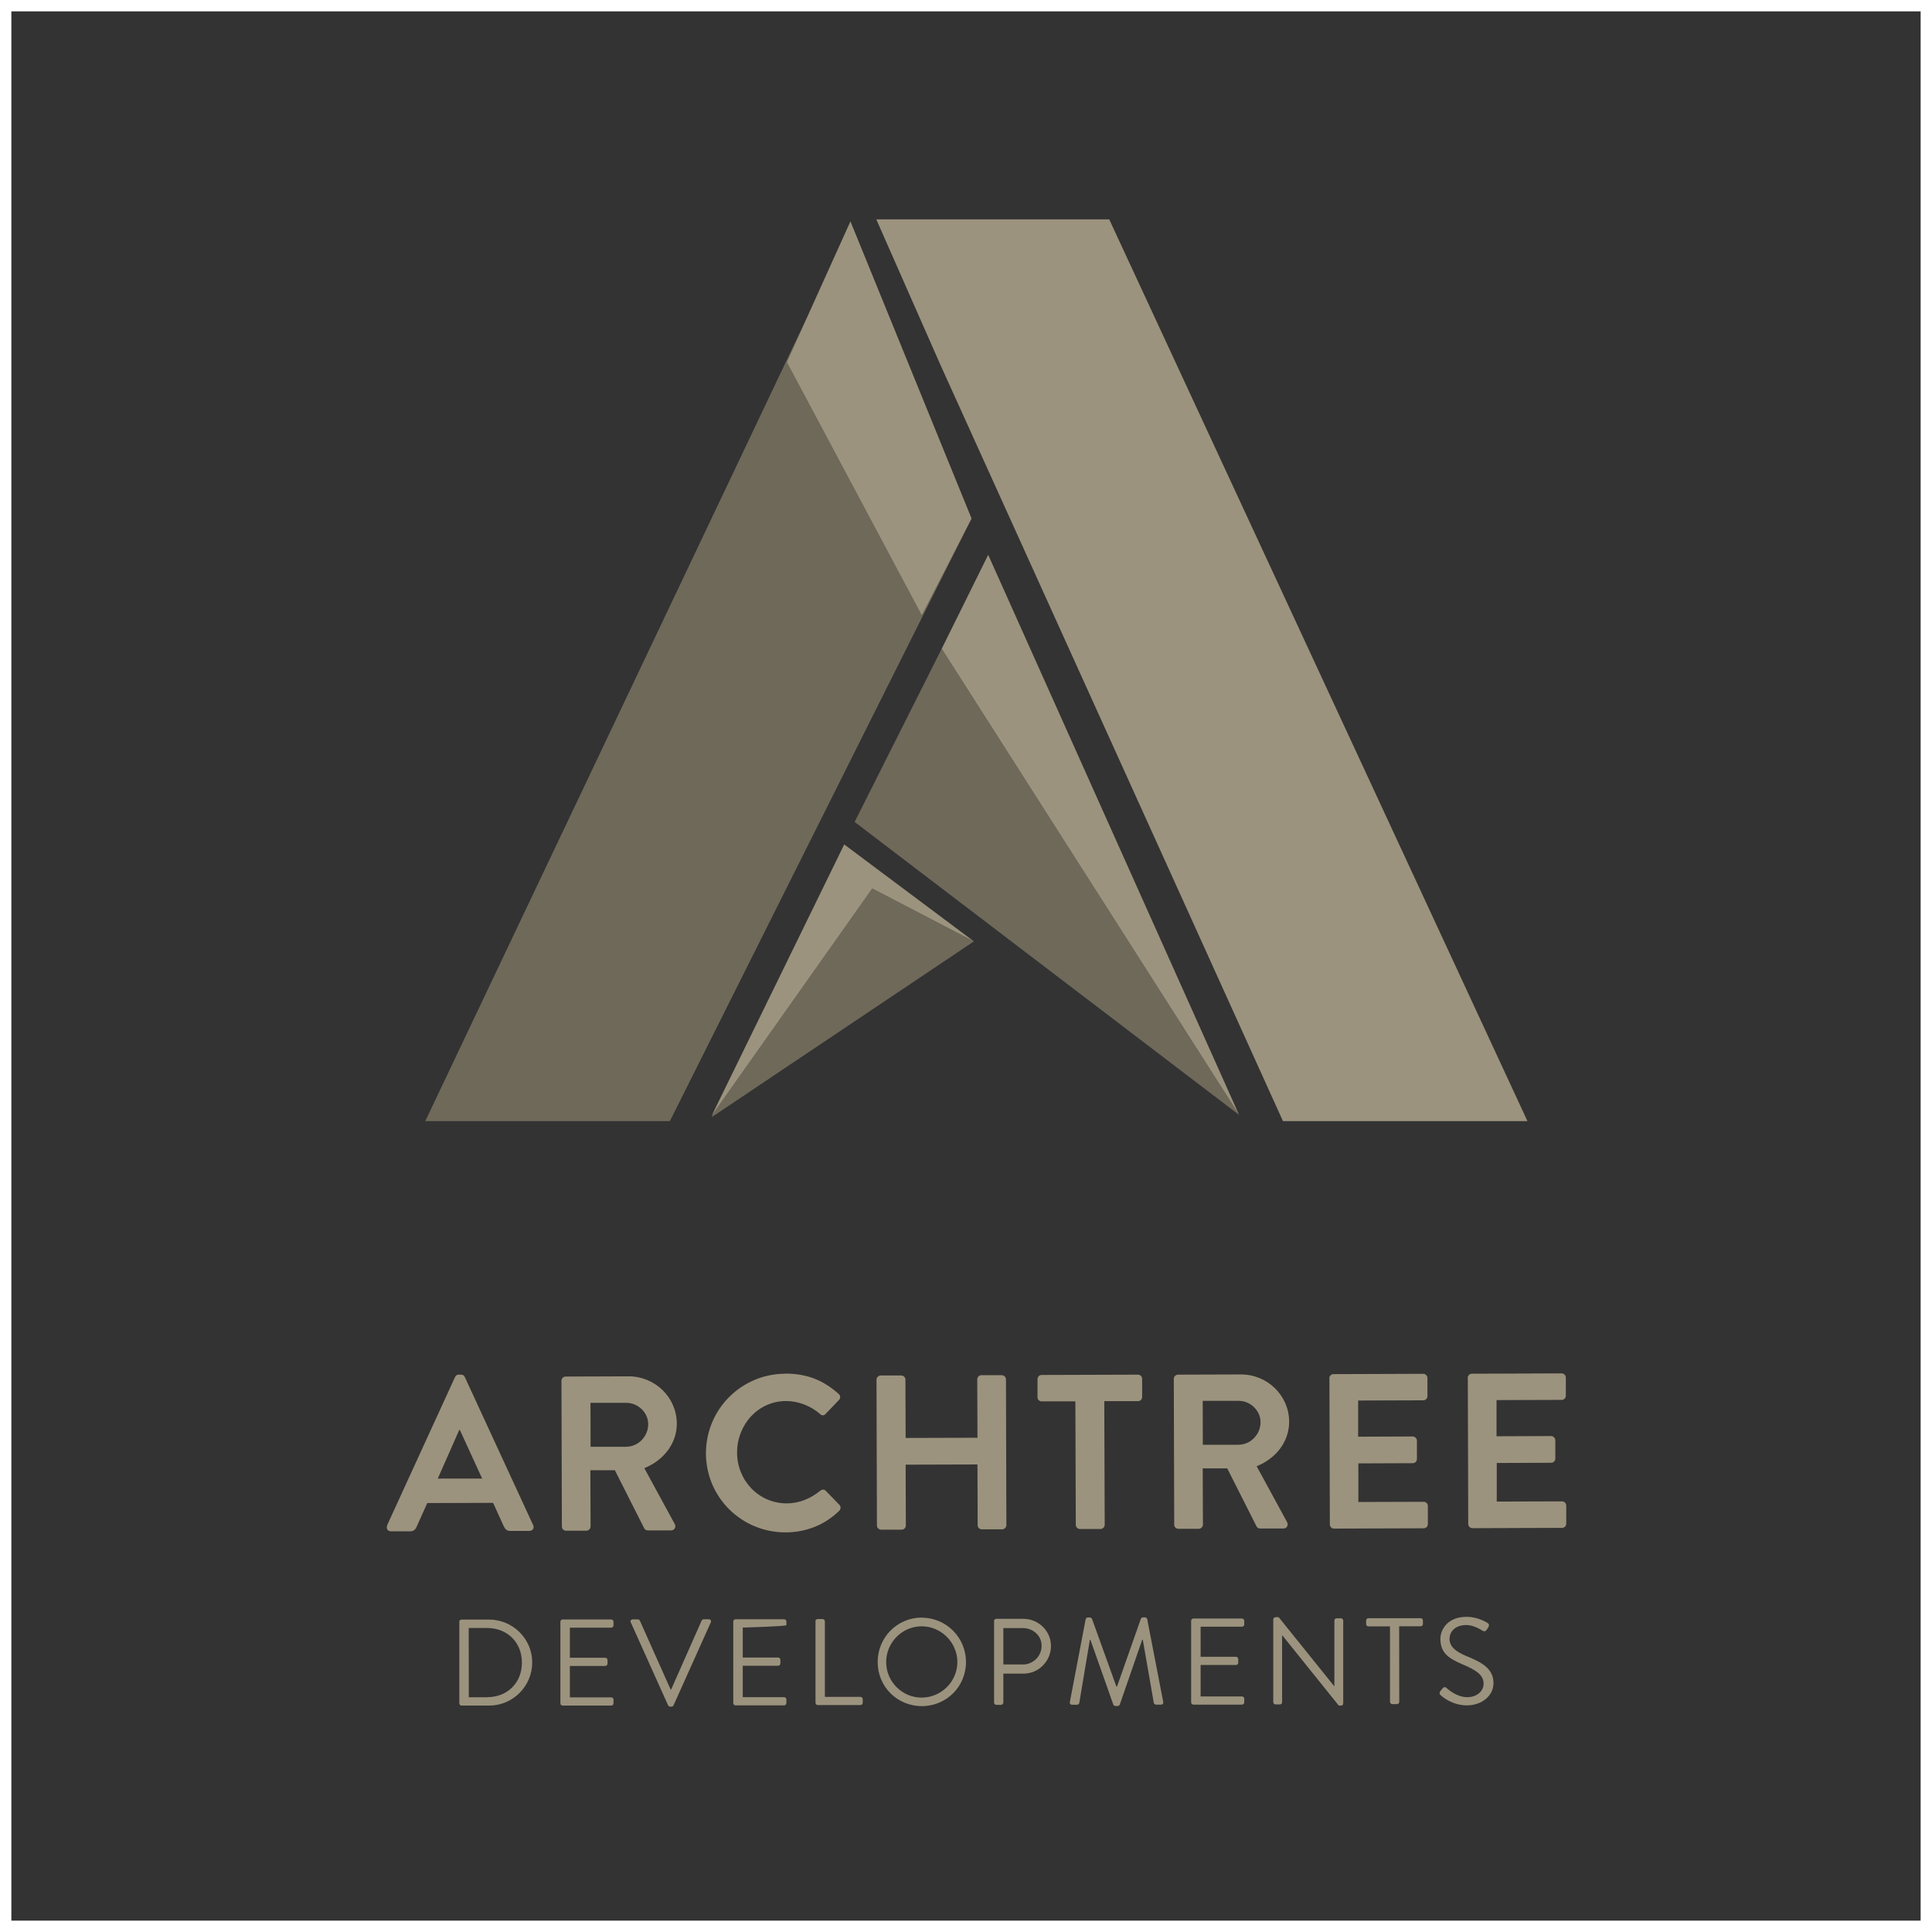 <?xml version="1.0" encoding="UTF-8"?>
<svg xmlns="http://www.w3.org/2000/svg" id="Layer_2" data-name="Layer 2" viewBox="0 0 183.72 183.72">
  <rect x="0" y="0" width="183.72" height="183.72" fill="#333333" stroke="none"/>
  <g id="Footer">
    <g>
      <g>
        <path d="M43.67,154.23c0-.12.09-.22.21-.22h2.62c2.26,0,4.11,1.83,4.11,4.07,0,2.27-1.84,4.11-4.1,4.11h-2.62c-.12,0-.21-.1-.21-.22v-7.74ZM46.33,161.39c1.92,0,3.31-1.37,3.3-3.3,0-1.92-1.4-3.28-3.31-3.28h-1.75s.01,6.59.01,6.59h1.75Z" style="fill: #9c937e; stroke-width: 0px;"></path>
        <path d="M53.29,154.22c0-.12.09-.22.22-.22h4.61c.13,0,.22.1.22.22v.34c0,.12-.09.22-.22.22h-3.93s0,2.86,0,2.86h3.36c.12,0,.22.1.22.22v.34c0,.13-.1.22-.22.22h-3.36s0,2.99,0,2.99h3.93c.13,0,.22.1.22.22v.34c0,.12-.09.22-.22.22h-4.61c-.13,0-.22-.1-.22-.21v-7.74Z" style="fill: #9c937e; stroke-width: 0px;"></path>
        <path d="M59.98,154.29c-.07-.15.02-.3.2-.3h.47c.1,0,.18.07.2.13l2.92,6.54h.05l2.9-6.55c.02-.06.1-.13.2-.13h.47c.18,0,.27.15.2.3l-3.54,7.88c-.04.07-.1.13-.2.13h-.12c-.08,0-.16-.06-.2-.13l-3.54-7.87Z" style="fill: #9c937e; stroke-width: 0px;"></path>
        <path d="M69.73,154.2c0-.12.09-.22.22-.22h4.61c.13,0,.22.1.22.22v.34c0,.12-4.15.23-4.15.23v2.85s3.36,0,3.36,0c.12,0,.22.1.22.22v.34c0,.13-.1.22-.22.22h-3.36s0,2.99,0,2.99h3.93c.13,0,.22.1.22.22v.34c0,.12-.09.22-.22.22h-4.61c-.13,0-.22-.1-.22-.22v-7.74Z" style="fill: #9c937e; stroke-width: 0px;"></path>
        <path d="M77.54,154.18c0-.12.09-.22.22-.22h.46c.12,0,.22.1.22.22v7.18s3.38,0,3.38,0c.13,0,.22.1.22.22v.34c0,.12-.09.22-.22.22h-4.05c-.13,0-.22-.1-.22-.22v-7.74Z" style="fill: #9c937e; stroke-width: 0px;"></path>
        <path d="M87.64,153.83c2.34,0,4.21,1.88,4.22,4.21,0,2.34-1.86,4.2-4.2,4.2-2.34,0-4.2-1.85-4.2-4.19,0-2.34,1.85-4.22,4.19-4.23M87.65,161.43c1.86,0,3.39-1.53,3.39-3.38,0-1.86-1.54-3.4-3.4-3.4-1.86,0-3.38,1.55-3.37,3.41,0,1.86,1.53,3.38,3.38,3.37" style="fill: #9c937e; stroke-width: 0px;"></path>
        <path d="M94.52,154.16c0-.12.09-.22.22-.22h2.58c1.44,0,2.62,1.16,2.62,2.58,0,1.45-1.18,2.63-2.6,2.63h-1.93s0,2.75,0,2.75c0,.12-.11.22-.22.22h-.44c-.13,0-.22-.1-.22-.22v-7.74ZM97.28,158.28c.96,0,1.78-.79,1.77-1.79,0-.95-.82-1.67-1.78-1.67h-1.86s0,3.46,0,3.46h1.86Z" style="fill: #9c937e; stroke-width: 0px;"></path>
        <path d="M103.24,153.97c.02-.09.12-.16.21-.16h.19c.08,0,.17.06.2.13l2.32,6.44s.04,0,.06,0l2.27-6.45c.02-.07.12-.13.2-.13h.19c.09,0,.19.07.21.16l1.52,7.86c.04.16-.04.28-.21.28h-.47c-.09,0-.19-.08-.21-.16l-1.05-6.02h-.05l-2.14,6.18c-.02.07-.13.13-.2.13h-.21c-.07,0-.18-.06-.2-.13l-2.18-6.17h-.05l-1.01,6.02c-.01.08-.12.16-.21.16h-.47c-.17,0-.25-.12-.21-.28l1.5-7.86Z" style="fill: #9c937e; stroke-width: 0px;"></path>
        <path d="M113.27,154.13c0-.12.09-.22.22-.22h4.61c.13,0,.22.1.22.22v.34c0,.12-.09.22-.22.22h-3.93s0,2.86,0,2.86h3.36c.12,0,.22.1.22.22v.34c0,.13-.1.22-.22.22h-3.36s0,2.99,0,2.99h3.93c.13,0,.22.1.22.22v.34c0,.12-.09.22-.22.22h-4.61c-.13,0-.22-.1-.22-.21v-7.74Z" style="fill: #9c937e; stroke-width: 0px;"></path>
        <path d="M121.08,153.99c0-.12.11-.21.22-.21h.29l5.28,6.56h.02v-6.23c0-.12.08-.22.21-.22h.41c.12,0,.22.1.22.22v7.87c.01.12-.09.21-.21.21h-.21l-5.38-6.69h-.01v6.36c.01.12-.08.22-.21.22h-.41c-.12,0-.22-.1-.22-.22v-7.87Z" style="fill: #9c937e; stroke-width: 0px;"></path>
        <path d="M132.17,154.66h-2.04c-.13,0-.22-.1-.22-.22v-.34c0-.12.09-.22.22-.22h4.96c.13,0,.22.1.22.21v.34c0,.12-.09.22-.22.22h-2.04s.01,7.18.01,7.18c0,.12-.1.22-.22.22h-.44c-.12,0-.22-.1-.22-.22v-7.18Z" style="fill: #9c937e; stroke-width: 0px;"></path>
        <path d="M136.96,160.83c.06-.07.12-.15.17-.22.12-.15.25-.25.41-.11.08.07.94.89,1.98.89.95,0,1.57-.6,1.56-1.29,0-.81-.7-1.29-2.05-1.85-1.29-.56-2.06-1.08-2.06-2.42,0-.8.63-2.08,2.49-2.08,1.15,0,2,.59,2,.59.07.03.21.17.07.4-.05.07-.09.15-.14.22-.1.16-.22.21-.41.11-.08-.05-.82-.54-1.53-.54-1.24,0-1.61.8-1.61,1.29,0,.78.6,1.24,1.58,1.65,1.58.64,2.6,1.24,2.6,2.59,0,1.22-1.15,2.11-2.52,2.11-1.38,0-2.32-.8-2.47-.94-.09-.08-.21-.17-.07-.4" style="fill: #9c937e; stroke-width: 0px;"></path>
        <path d="M36.8,145.07l6.47-14.12c.06-.13.17-.23.36-.23h.21c.21,0,.29.1.36.23l6.5,14.08c.13.27-.04.54-.35.55h-1.82c-.31,0-.46-.12-.61-.41l-1.03-2.26-6.26.02-1.02,2.27c-.08.21-.27.42-.61.42h-1.82c-.31,0-.48-.27-.36-.54M45.84,140.58l-2.11-4.6h-.06l-2.04,4.62h4.21Z" style="fill: #9c937e; stroke-width: 0px;"></path>
        <path d="M53.39,131.3c0-.21.17-.4.4-.4l5.99-.02c2.51,0,4.57,2,4.58,4.49,0,1.93-1.27,3.5-3.09,4.24l2.89,5.31c.15.27,0,.61-.35.61h-2.2c-.19,0-.29-.1-.34-.18l-2.8-5.54h-2.33s.02,5.35.02,5.35c0,.21-.19.4-.4.4h-1.93c-.23,0-.4-.18-.4-.39l-.04-13.87ZM59.57,137.57c1.11,0,2.07-.97,2.07-2.14,0-1.11-.97-2.03-2.08-2.03h-3.41s.01,4.18.01,4.18h3.42Z" style="fill: #9c937e; stroke-width: 0px;"></path>
        <path d="M74.67,130.62c2.12,0,3.65.66,5.08,1.93.19.17.19.42.02.59l-1.27,1.32c-.15.17-.36.17-.52,0-.88-.77-2.06-1.23-3.23-1.23-2.68,0-4.66,2.26-4.66,4.9,0,2.62,2.03,4.83,4.71,4.83,1.26,0,2.32-.49,3.2-1.2.17-.15.4-.13.52,0l1.3,1.34c.17.15.13.42-.02.57-1.42,1.39-3.22,2.04-5.08,2.05-4.19.01-7.57-3.31-7.59-7.5-.01-4.19,3.35-7.57,7.54-7.59" style="fill: #9c937e; stroke-width: 0px;"></path>
        <path d="M83.35,131.2c0-.21.19-.4.4-.4h1.95c.23,0,.4.18.4.39l.02,5.55,6.83-.02-.02-5.55c0-.21.17-.4.4-.4h1.93c.21,0,.4.18.4.39l.04,13.87c0,.21-.19.4-.4.4h-1.93c-.23,0-.4-.18-.4-.39l-.02-5.78-6.83.02.02,5.78c0,.21-.17.4-.4.4h-1.95c-.21,0-.4-.18-.4-.39l-.04-13.87Z" style="fill: #9c937e; stroke-width: 0px;"></path>
        <path d="M102.27,133.26h-3.21c-.23.01-.4-.18-.4-.39v-1.72c0-.21.16-.4.39-.4l9.16-.03c.23,0,.4.19.4.4v1.72c0,.21-.16.4-.39.4h-3.21s.04,11.76.04,11.76c0,.21-.19.4-.4.4h-1.95c-.21,0-.4-.18-.4-.39l-.04-11.75Z" style="fill: #9c937e; stroke-width: 0px;"></path>
        <path d="M111.62,131.12c0-.21.17-.4.4-.4l5.99-.02c2.51,0,4.57,2,4.58,4.49,0,1.93-1.27,3.5-3.09,4.24l2.89,5.31c.15.27,0,.61-.35.61h-2.2c-.19,0-.29-.1-.34-.18l-2.8-5.54h-2.33s.02,5.35.02,5.35c0,.21-.19.4-.4.4h-1.93c-.23,0-.4-.18-.4-.39l-.04-13.87ZM117.8,137.38c1.11,0,2.07-.97,2.07-2.14,0-1.11-.97-2.03-2.08-2.03h-3.42s.01,4.18.01,4.18h3.42Z" style="fill: #9c937e; stroke-width: 0px;"></path>
        <path d="M126.41,131.07c0-.21.17-.4.4-.4l8.53-.03c.23,0,.4.19.4.4v1.72c0,.21-.16.4-.39.4l-6.2.02v3.44s5.19-.02,5.19-.02c.21,0,.4.19.4.4v1.74c0,.23-.18.4-.39.4l-5.18.02v3.67s6.21-.02,6.21-.02c.23,0,.4.19.4.4v1.72c0,.21-.16.4-.39.4l-8.53.03c-.23,0-.4-.19-.4-.4l-.04-13.87Z" style="fill: #9c937e; stroke-width: 0px;"></path>
        <path d="M139.57,131.03c0-.21.17-.4.4-.4l8.53-.03c.23,0,.4.19.4.4v1.72c0,.21-.16.4-.39.4l-6.2.02v3.44s5.19-.02,5.19-.02c.21,0,.4.19.4.4v1.74c0,.23-.18.4-.39.4l-5.18.02v3.67s6.21-.02,6.21-.02c.23,0,.4.19.4.4v1.72c0,.21-.16.4-.39.4l-8.53.03c-.23,0-.4-.19-.4-.4l-.04-13.87Z" style="fill: #9c937e; stroke-width: 0px;"></path>
      </g>
      <g>
        <polygon points="91.5 51.08 91.72 50.62 87.67 58.52 74.82 34.44 76.81 30.04 40.44 106.61 63.7 106.61 91.5 51.08" style="fill: #6f695a; stroke-width: 0px;"></polygon>
        <polygon points="81.27 78.16 82.71 79.26 117.84 106.03 89.55 61.69 81.27 78.16" style="fill: #6f695a; stroke-width: 0px;"></polygon>
        <polygon points="92.61 89.52 82.95 84.49 67.87 105.82 67.67 106.24 92.61 89.52" style="fill: #6f695a; stroke-width: 0px;"></polygon>
        <polygon points="93.97 52.76 92.09 56.56 89.55 61.69 117.84 106.03 117.83 106.02 93.97 52.76" style="fill: #9c937e; stroke-width: 0px;"></polygon>
        <polygon points="87.66 58.52 91.72 50.62 92.17 49.74 92.39 49.31 80.87 21.05 76.81 30.04 74.82 34.44 87.66 58.52" style="fill: #9c937e; stroke-width: 0px;"></polygon>
        <polygon points="83.97 83.06 80.28 80.3 71.71 97.84 71.69 97.88 67.67 106.11 67.87 105.82 82.95 84.49 92.61 89.52 83.97 83.06" style="fill: #9c937e; stroke-width: 0px;"></polygon>
        <polygon points="105.48 20.86 83.33 20.86 89.47 34.79 122 106.61 145.25 106.61 105.48 20.86" style="fill: #9c937e; stroke-width: 0px;"></polygon>
      </g>
    </g>
    <path d="M182.64,1.08v181.56H1.08V1.08h181.56M183.72,0H0v183.72h183.72V0h0Z" style="fill: #fff; stroke-width: 0px;"></path>
  </g>
</svg>
